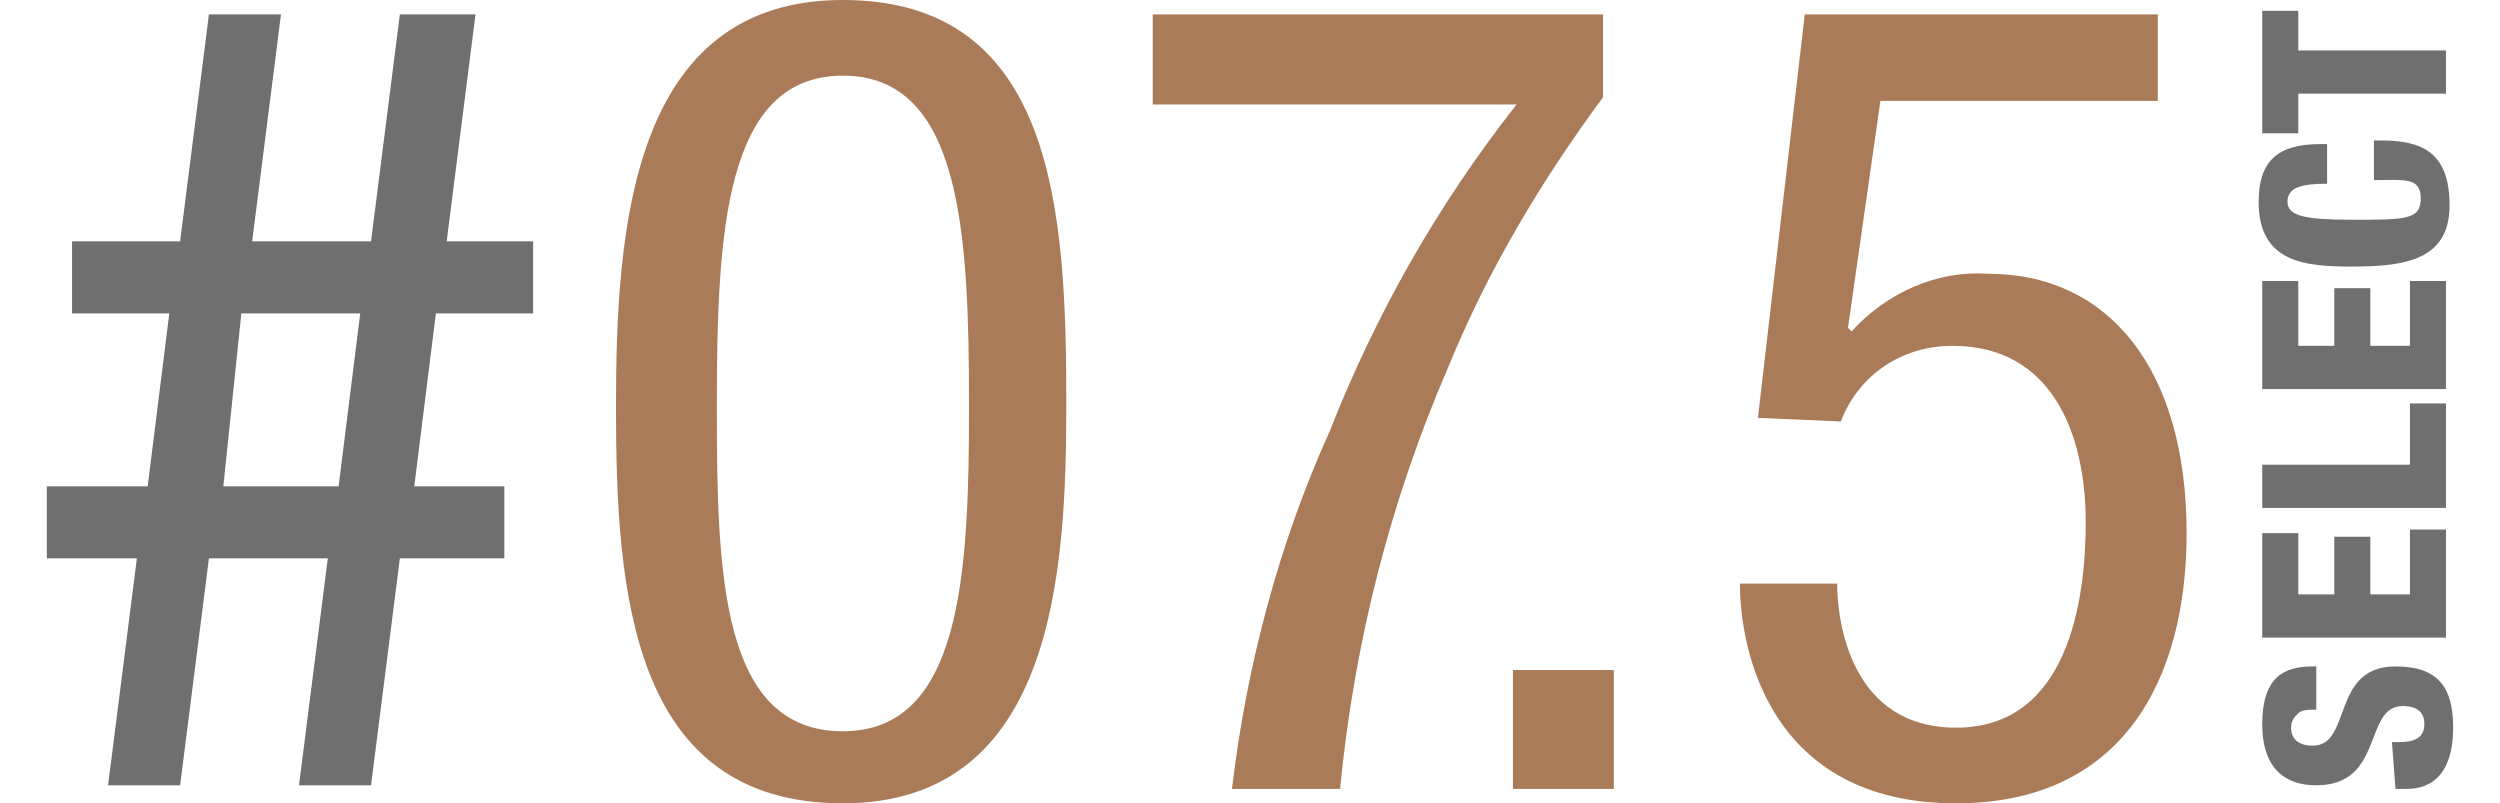 <?xml version="1.0" encoding="utf-8"?>
<!-- Generator: Adobe Illustrator 25.0.0, SVG Export Plug-In . SVG Version: 6.00 Build 0)  -->
<svg version="1.1" id="Calque_1" xmlns="http://www.w3.org/2000/svg" xmlns:xlink="http://www.w3.org/1999/xlink" x="0px" y="0px"
	 viewBox="0 0 69.4 22.3" style="enable-background:new 0 0 69.4 22.3;" xml:space="preserve">
<style type="text/css">
	.st0{fill:#706F6F;}
	.st1{fill:#AA7B58;}
</style>
<g id="Calque_2_1_">
	<g id="Calque_1-2">
		<g id="_07.5">
			<path class="st0" d="M6.7,8.7H10l-0.6,4.8H6.2L6.7,8.7z M11.1,0.4l-0.8,6.3H7l0.8-6.3h-2L5,6.7H2v2h2.7l-0.6,4.8H1.3v2h2.5
				L3,21.8h2l0.8-6.3h3.3l-0.8,6.3h2l0.8-6.3H14v-2h-2.5l0.6-4.8h2.7v-2h-2.4l0.8-6.3C13.2,0.4,11.1,0.4,11.1,0.4z"/>
			<path class="st0" d="M66.4,20.6h0.2c0.4,0,0.7-0.1,0.7-0.5s-0.3-0.5-0.6-0.5c-1.1,0-0.5,2.2-2.4,2.2c-0.8,0-1.5-0.4-1.5-1.7
				s0.6-1.6,1.4-1.6h0.1v1.2c-0.2,0-0.4,0-0.5,0.1s-0.2,0.2-0.2,0.4c0,0.3,0.2,0.5,0.6,0.5c1.1,0,0.5-2.2,2.3-2.2
				c1.2,0,1.6,0.6,1.6,1.7c0,0.9-0.3,1.7-1.3,1.7h-0.3L66.4,20.6z"/>
			<polygon class="st0" points="62.8,17.7 62.8,14.8 63.8,14.8 63.8,16.5 64.8,16.5 64.8,14.9 65.8,14.9 65.8,16.5 66.9,16.5 
				66.9,14.7 67.9,14.7 67.9,17.7 			"/>
			<polygon class="st0" points="62.8,14.1 62.8,12.9 66.9,12.9 66.9,11.2 67.9,11.2 67.9,14.1 			"/>
			<polygon class="st0" points="62.8,10.8 62.8,7.8 63.8,7.8 63.8,9.6 64.8,9.6 64.8,8 65.8,8 65.8,9.6 66.9,9.6 66.9,7.8 67.9,7.8 
				67.9,10.8 			"/>
			<path class="st0" d="M64.6,5.1c-0.7,0-1.1,0.1-1.1,0.5s0.5,0.5,1.8,0.5c1.5,0,1.9,0,1.9-0.6S66.7,5,65.9,5V3.9h0.2
				c1.1,0,1.9,0.3,1.9,1.8s-1.2,1.7-2.7,1.7c-1.3,0-2.6-0.1-2.6-1.8c0-1.1,0.5-1.6,1.7-1.6h0.2V5.1z"/>
			<polygon class="st0" points="62.8,0.3 62.8,3.7 63.8,3.7 63.8,2.6 67.9,2.6 67.9,1.4 63.8,1.4 63.8,0.3 			"/>
			<path class="st1" d="M23.4,20.3c3.3,0,3.5-4.4,3.5-9c0-4.8-0.2-9.2-3.5-9.2s-3.5,4.4-3.5,9.2C19.9,15.9,20,20.3,23.4,20.3
				 M17.1,11.3C17.1,6.4,17.5,0,23.4,0s6.2,5.9,6.2,11.2c0,4.6-0.3,11.1-6.2,11.1S17.1,16.4,17.1,11.3"/>
			<path class="st1" d="M32,0.4h12.5v2.3c-1.7,2.3-3.2,4.8-4.3,7.5c-1.6,3.7-2.6,7.6-3,11.7h-3c0.4-3.4,1.3-6.8,2.7-9.9
				c1.3-3.3,3-6.3,5.2-9.1H32V0.4z"/>
			<path class="st1" d="M50.1,0.4h9.8v2.4h-7.7l-0.9,6.3l0.1,0.1c1-1.1,2.4-1.7,3.8-1.6c3.3,0,5.5,2.6,5.5,7.2
				c0,4.1-1.8,7.5-6.4,7.5c-5.2,0-6-4.3-6-6.1H51c0,1.1,0.4,4,3.3,4c3.1,0,3.6-3.5,3.6-5.7c0-2.4-0.9-4.9-3.7-4.9
				c-1.4,0-2.6,0.8-3.1,2.1l-2.3-0.1L50.1,0.4z"/>
			<rect x="42" y="18.6" class="st1" width="2.8" height="3.3"/>
		</g>
	</g>
</g>
</svg>
